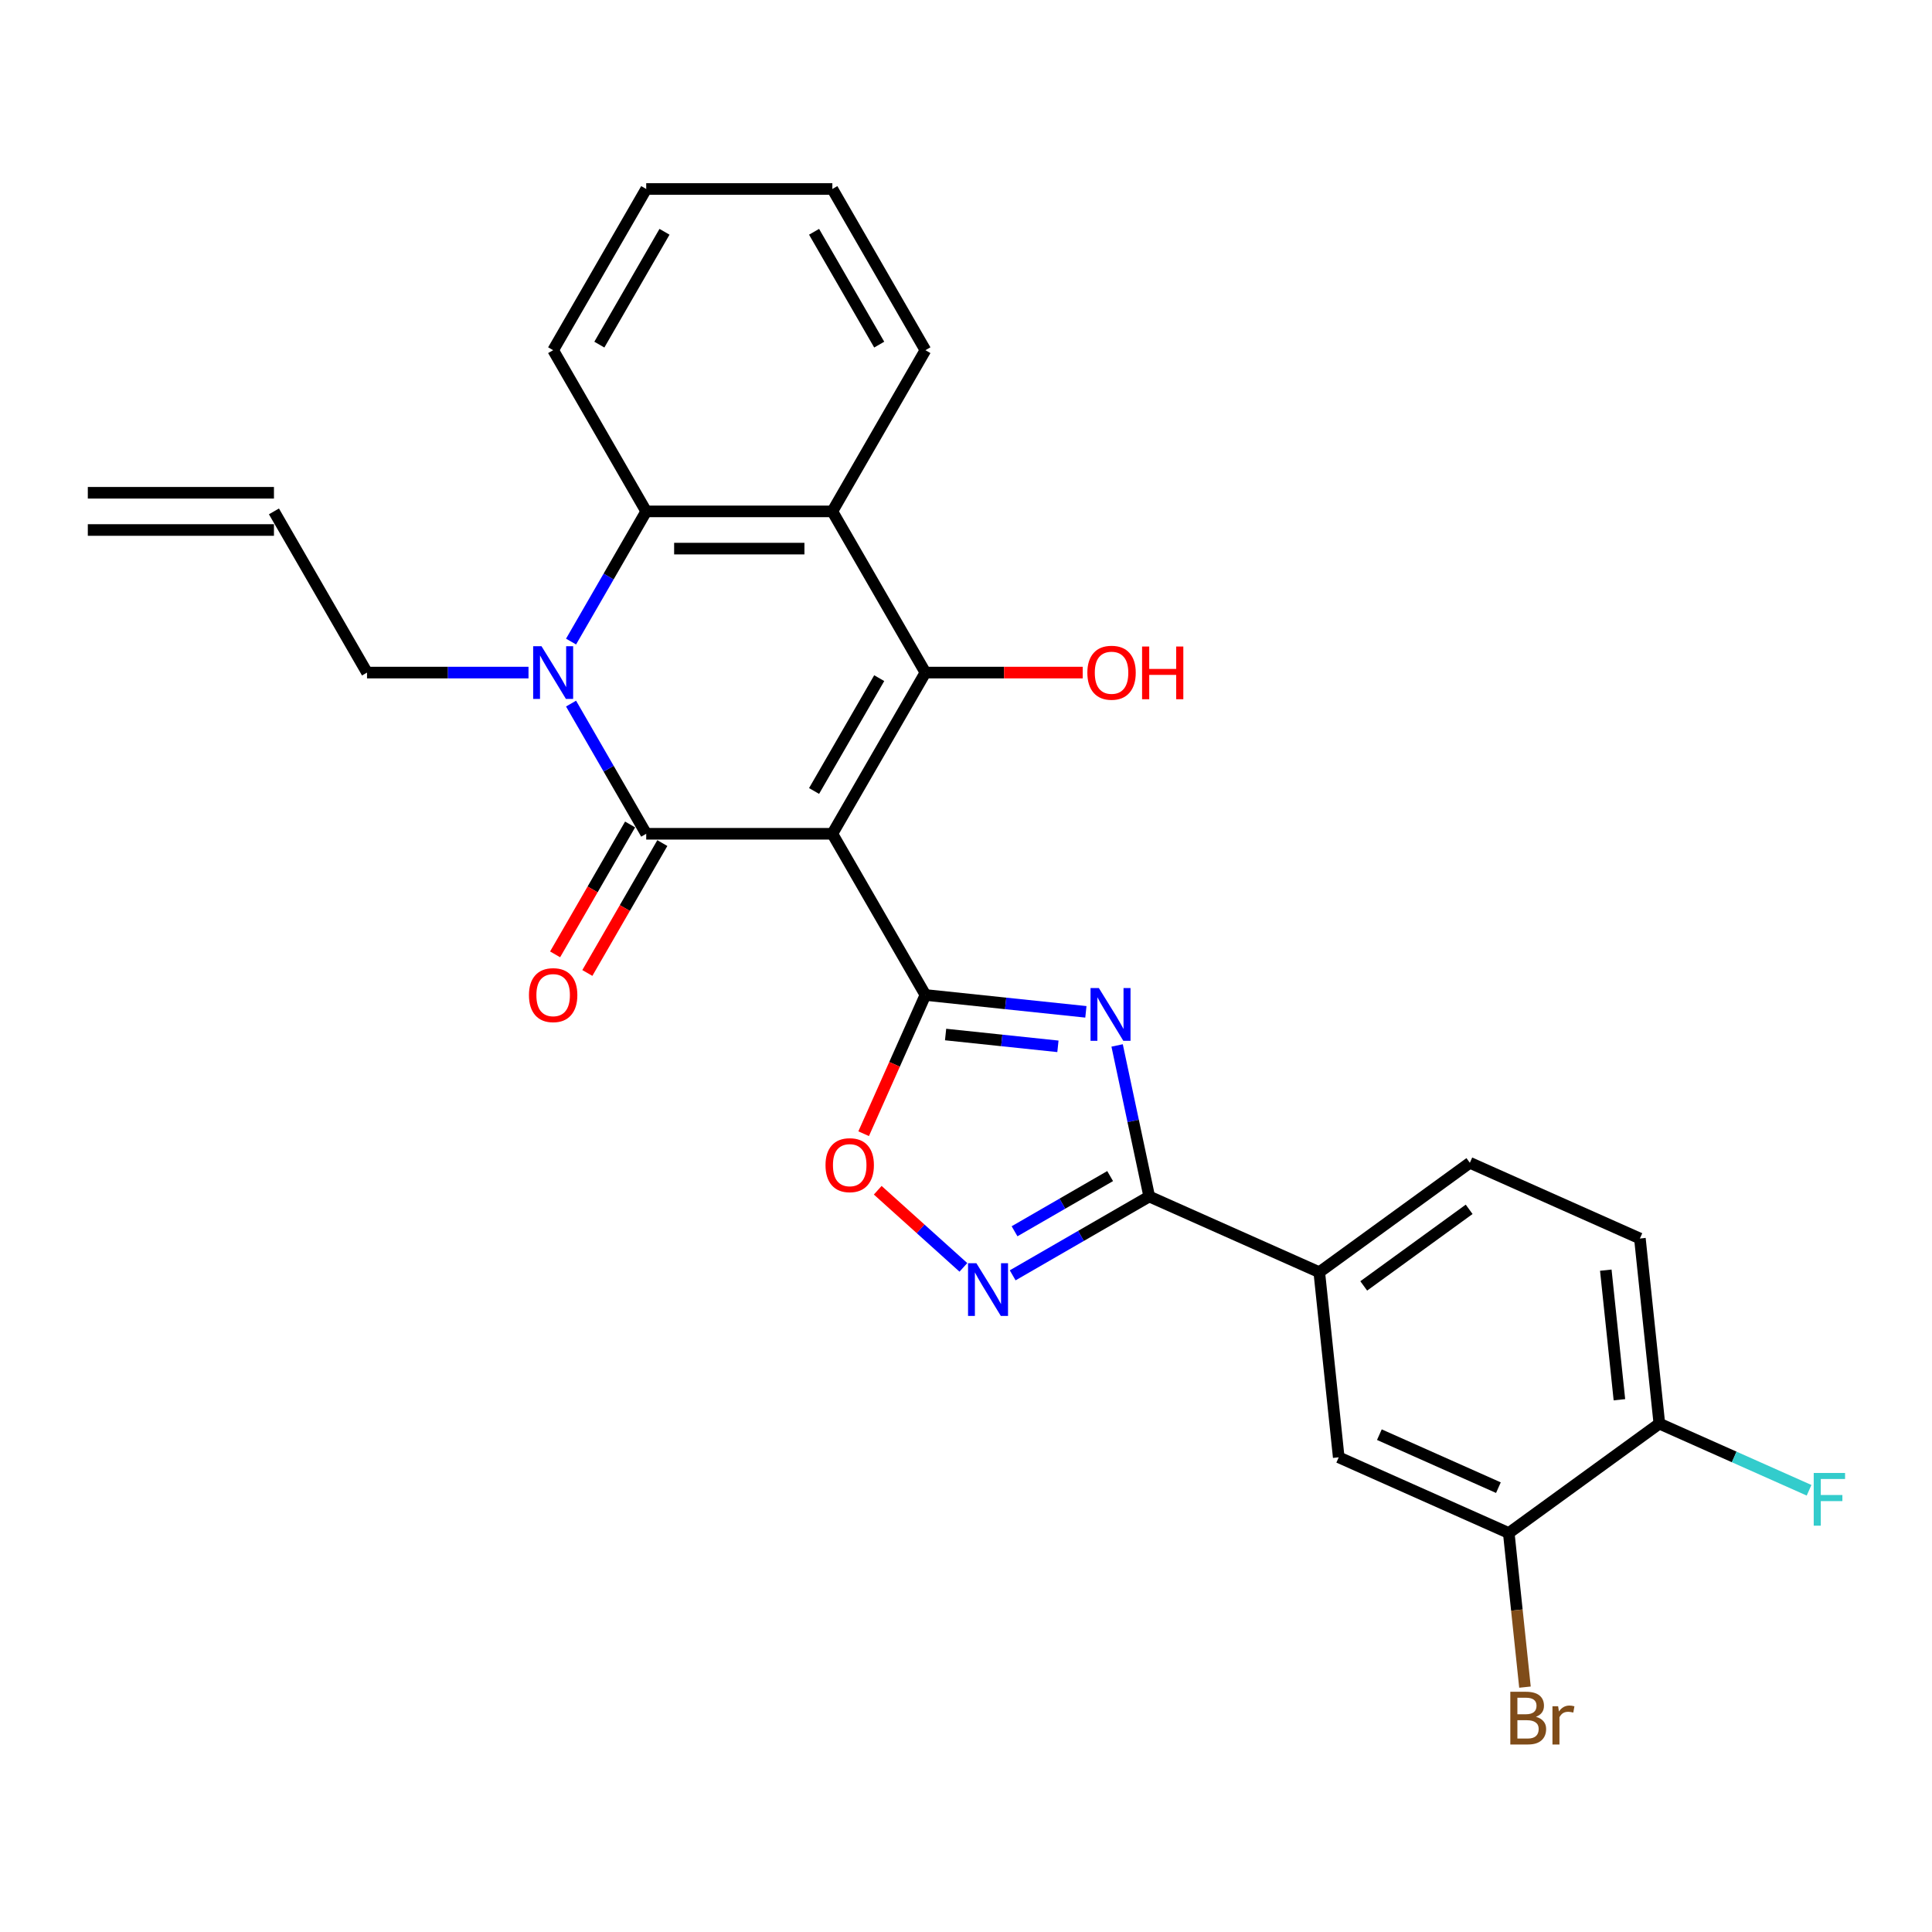 <?xml version='1.0' encoding='iso-8859-1'?>
<svg version='1.1' baseProfile='full'
              xmlns='http://www.w3.org/2000/svg'
                      xmlns:rdkit='http://www.rdkit.org/xml'
                      xmlns:xlink='http://www.w3.org/1999/xlink'
                  xml:space='preserve'
width='1000px' height='1000px' viewBox='0 0 1000 1000'>
<!-- END OF HEADER -->
<rect style='opacity:1.0;fill:#FFFFFF;stroke:none' width='1000' height='1000' x='0' y='0'> </rect>
<path class='bond-0' d='M 430.823,431.562 L 334.481,431.562' style='fill:none;fill-rule:evenodd;stroke:#000000;stroke-width:6px;stroke-linecap:butt;stroke-linejoin:miter;stroke-opacity:1' />
<path class='bond-1' d='M 430.823,431.562 L 478.994,514.997' style='fill:none;fill-rule:evenodd;stroke:#000000;stroke-width:6px;stroke-linecap:butt;stroke-linejoin:miter;stroke-opacity:1' />
<path class='bond-2' d='M 430.823,431.562 L 478.994,348.127' style='fill:none;fill-rule:evenodd;stroke:#000000;stroke-width:6px;stroke-linecap:butt;stroke-linejoin:miter;stroke-opacity:1' />
<path class='bond-2' d='M 421.362,409.413 L 455.082,351.008' style='fill:none;fill-rule:evenodd;stroke:#000000;stroke-width:6px;stroke-linecap:butt;stroke-linejoin:miter;stroke-opacity:1' />
<path class='bond-4' d='M 334.481,431.562 L 315.029,397.87' style='fill:none;fill-rule:evenodd;stroke:#000000;stroke-width:6px;stroke-linecap:butt;stroke-linejoin:miter;stroke-opacity:1' />
<path class='bond-4' d='M 315.029,397.87 L 295.577,364.178' style='fill:none;fill-rule:evenodd;stroke:#0000FF;stroke-width:6px;stroke-linecap:butt;stroke-linejoin:miter;stroke-opacity:1' />
<path class='bond-13' d='M 326.138,426.745 L 306.73,460.36' style='fill:none;fill-rule:evenodd;stroke:#000000;stroke-width:6px;stroke-linecap:butt;stroke-linejoin:miter;stroke-opacity:1' />
<path class='bond-13' d='M 306.73,460.36 L 287.322,493.975' style='fill:none;fill-rule:evenodd;stroke:#FF0000;stroke-width:6px;stroke-linecap:butt;stroke-linejoin:miter;stroke-opacity:1' />
<path class='bond-13' d='M 342.825,436.379 L 323.417,469.994' style='fill:none;fill-rule:evenodd;stroke:#000000;stroke-width:6px;stroke-linecap:butt;stroke-linejoin:miter;stroke-opacity:1' />
<path class='bond-13' d='M 323.417,469.994 L 304.009,503.609' style='fill:none;fill-rule:evenodd;stroke:#FF0000;stroke-width:6px;stroke-linecap:butt;stroke-linejoin:miter;stroke-opacity:1' />
<path class='bond-3' d='M 478.994,514.997 L 520.524,519.362' style='fill:none;fill-rule:evenodd;stroke:#000000;stroke-width:6px;stroke-linecap:butt;stroke-linejoin:miter;stroke-opacity:1' />
<path class='bond-3' d='M 520.524,519.362 L 562.053,523.727' style='fill:none;fill-rule:evenodd;stroke:#0000FF;stroke-width:6px;stroke-linecap:butt;stroke-linejoin:miter;stroke-opacity:1' />
<path class='bond-3' d='M 489.439,535.469 L 518.51,538.525' style='fill:none;fill-rule:evenodd;stroke:#000000;stroke-width:6px;stroke-linecap:butt;stroke-linejoin:miter;stroke-opacity:1' />
<path class='bond-3' d='M 518.51,538.525 L 547.58,541.58' style='fill:none;fill-rule:evenodd;stroke:#0000FF;stroke-width:6px;stroke-linecap:butt;stroke-linejoin:miter;stroke-opacity:1' />
<path class='bond-9' d='M 478.994,514.997 L 463.009,550.901' style='fill:none;fill-rule:evenodd;stroke:#000000;stroke-width:6px;stroke-linecap:butt;stroke-linejoin:miter;stroke-opacity:1' />
<path class='bond-9' d='M 463.009,550.901 L 447.023,586.805' style='fill:none;fill-rule:evenodd;stroke:#FF0000;stroke-width:6px;stroke-linecap:butt;stroke-linejoin:miter;stroke-opacity:1' />
<path class='bond-6' d='M 478.994,348.127 L 430.823,264.693' style='fill:none;fill-rule:evenodd;stroke:#000000;stroke-width:6px;stroke-linecap:butt;stroke-linejoin:miter;stroke-opacity:1' />
<path class='bond-15' d='M 478.994,348.127 L 519.699,348.127' style='fill:none;fill-rule:evenodd;stroke:#000000;stroke-width:6px;stroke-linecap:butt;stroke-linejoin:miter;stroke-opacity:1' />
<path class='bond-15' d='M 519.699,348.127 L 560.404,348.127' style='fill:none;fill-rule:evenodd;stroke:#FF0000;stroke-width:6px;stroke-linecap:butt;stroke-linejoin:miter;stroke-opacity:1' />
<path class='bond-5' d='M 578.221,541.118 L 586.53,580.211' style='fill:none;fill-rule:evenodd;stroke:#0000FF;stroke-width:6px;stroke-linecap:butt;stroke-linejoin:miter;stroke-opacity:1' />
<path class='bond-5' d='M 586.53,580.211 L 594.84,619.304' style='fill:none;fill-rule:evenodd;stroke:#000000;stroke-width:6px;stroke-linecap:butt;stroke-linejoin:miter;stroke-opacity:1' />
<path class='bond-17' d='M 273.554,348.127 L 231.761,348.127' style='fill:none;fill-rule:evenodd;stroke:#0000FF;stroke-width:6px;stroke-linecap:butt;stroke-linejoin:miter;stroke-opacity:1' />
<path class='bond-17' d='M 231.761,348.127 L 189.968,348.127' style='fill:none;fill-rule:evenodd;stroke:#000000;stroke-width:6px;stroke-linecap:butt;stroke-linejoin:miter;stroke-opacity:1' />
<path class='bond-27' d='M 295.577,332.077 L 315.029,298.385' style='fill:none;fill-rule:evenodd;stroke:#0000FF;stroke-width:6px;stroke-linecap:butt;stroke-linejoin:miter;stroke-opacity:1' />
<path class='bond-27' d='M 315.029,298.385 L 334.481,264.693' style='fill:none;fill-rule:evenodd;stroke:#000000;stroke-width:6px;stroke-linecap:butt;stroke-linejoin:miter;stroke-opacity:1' />
<path class='bond-10' d='M 594.84,619.304 L 682.853,658.49' style='fill:none;fill-rule:evenodd;stroke:#000000;stroke-width:6px;stroke-linecap:butt;stroke-linejoin:miter;stroke-opacity:1' />
<path class='bond-28' d='M 594.84,619.304 L 559.5,639.708' style='fill:none;fill-rule:evenodd;stroke:#000000;stroke-width:6px;stroke-linecap:butt;stroke-linejoin:miter;stroke-opacity:1' />
<path class='bond-28' d='M 559.5,639.708 L 524.16,660.111' style='fill:none;fill-rule:evenodd;stroke:#0000FF;stroke-width:6px;stroke-linecap:butt;stroke-linejoin:miter;stroke-opacity:1' />
<path class='bond-28' d='M 574.603,608.738 L 549.866,623.021' style='fill:none;fill-rule:evenodd;stroke:#000000;stroke-width:6px;stroke-linecap:butt;stroke-linejoin:miter;stroke-opacity:1' />
<path class='bond-28' d='M 549.866,623.021 L 525.128,637.303' style='fill:none;fill-rule:evenodd;stroke:#0000FF;stroke-width:6px;stroke-linecap:butt;stroke-linejoin:miter;stroke-opacity:1' />
<path class='bond-8' d='M 430.823,264.693 L 334.481,264.693' style='fill:none;fill-rule:evenodd;stroke:#000000;stroke-width:6px;stroke-linecap:butt;stroke-linejoin:miter;stroke-opacity:1' />
<path class='bond-8' d='M 416.372,283.961 L 348.932,283.961' style='fill:none;fill-rule:evenodd;stroke:#000000;stroke-width:6px;stroke-linecap:butt;stroke-linejoin:miter;stroke-opacity:1' />
<path class='bond-23' d='M 430.823,264.693 L 478.994,181.258' style='fill:none;fill-rule:evenodd;stroke:#000000;stroke-width:6px;stroke-linecap:butt;stroke-linejoin:miter;stroke-opacity:1' />
<path class='bond-7' d='M 498.649,655.99 L 476.481,636.03' style='fill:none;fill-rule:evenodd;stroke:#0000FF;stroke-width:6px;stroke-linecap:butt;stroke-linejoin:miter;stroke-opacity:1' />
<path class='bond-7' d='M 476.481,636.03 L 454.312,616.069' style='fill:none;fill-rule:evenodd;stroke:#FF0000;stroke-width:6px;stroke-linecap:butt;stroke-linejoin:miter;stroke-opacity:1' />
<path class='bond-24' d='M 334.481,264.693 L 286.31,181.258' style='fill:none;fill-rule:evenodd;stroke:#000000;stroke-width:6px;stroke-linecap:butt;stroke-linejoin:miter;stroke-opacity:1' />
<path class='bond-12' d='M 682.853,658.49 L 692.923,754.305' style='fill:none;fill-rule:evenodd;stroke:#000000;stroke-width:6px;stroke-linecap:butt;stroke-linejoin:miter;stroke-opacity:1' />
<path class='bond-16' d='M 682.853,658.49 L 760.795,601.862' style='fill:none;fill-rule:evenodd;stroke:#000000;stroke-width:6px;stroke-linecap:butt;stroke-linejoin:miter;stroke-opacity:1' />
<path class='bond-16' d='M 705.87,665.585 L 760.429,625.945' style='fill:none;fill-rule:evenodd;stroke:#000000;stroke-width:6px;stroke-linecap:butt;stroke-linejoin:miter;stroke-opacity:1' />
<path class='bond-11' d='M 780.936,793.491 L 692.923,754.305' style='fill:none;fill-rule:evenodd;stroke:#000000;stroke-width:6px;stroke-linecap:butt;stroke-linejoin:miter;stroke-opacity:1' />
<path class='bond-11' d='M 775.571,770.01 L 713.962,742.58' style='fill:none;fill-rule:evenodd;stroke:#000000;stroke-width:6px;stroke-linecap:butt;stroke-linejoin:miter;stroke-opacity:1' />
<path class='bond-21' d='M 780.936,793.491 L 785.128,833.373' style='fill:none;fill-rule:evenodd;stroke:#000000;stroke-width:6px;stroke-linecap:butt;stroke-linejoin:miter;stroke-opacity:1' />
<path class='bond-21' d='M 785.128,833.373 L 789.32,873.254' style='fill:none;fill-rule:evenodd;stroke:#7F4C19;stroke-width:6px;stroke-linecap:butt;stroke-linejoin:miter;stroke-opacity:1' />
<path class='bond-30' d='M 780.936,793.491 L 858.878,736.862' style='fill:none;fill-rule:evenodd;stroke:#000000;stroke-width:6px;stroke-linecap:butt;stroke-linejoin:miter;stroke-opacity:1' />
<path class='bond-14' d='M 858.878,736.862 L 848.808,641.048' style='fill:none;fill-rule:evenodd;stroke:#000000;stroke-width:6px;stroke-linecap:butt;stroke-linejoin:miter;stroke-opacity:1' />
<path class='bond-14' d='M 838.205,724.504 L 831.156,657.434' style='fill:none;fill-rule:evenodd;stroke:#000000;stroke-width:6px;stroke-linecap:butt;stroke-linejoin:miter;stroke-opacity:1' />
<path class='bond-22' d='M 858.878,736.862 L 897.625,754.113' style='fill:none;fill-rule:evenodd;stroke:#000000;stroke-width:6px;stroke-linecap:butt;stroke-linejoin:miter;stroke-opacity:1' />
<path class='bond-22' d='M 897.625,754.113 L 936.371,771.364' style='fill:none;fill-rule:evenodd;stroke:#33CCCC;stroke-width:6px;stroke-linecap:butt;stroke-linejoin:miter;stroke-opacity:1' />
<path class='bond-18' d='M 760.795,601.862 L 848.808,641.048' style='fill:none;fill-rule:evenodd;stroke:#000000;stroke-width:6px;stroke-linecap:butt;stroke-linejoin:miter;stroke-opacity:1' />
<path class='bond-19' d='M 189.968,348.127 L 141.797,264.693' style='fill:none;fill-rule:evenodd;stroke:#000000;stroke-width:6px;stroke-linecap:butt;stroke-linejoin:miter;stroke-opacity:1' />
<path class='bond-20' d='M 141.797,255.058 L 45.455,255.058' style='fill:none;fill-rule:evenodd;stroke:#000000;stroke-width:6px;stroke-linecap:butt;stroke-linejoin:miter;stroke-opacity:1' />
<path class='bond-20' d='M 141.797,274.327 L 45.455,274.327' style='fill:none;fill-rule:evenodd;stroke:#000000;stroke-width:6px;stroke-linecap:butt;stroke-linejoin:miter;stroke-opacity:1' />
<path class='bond-25' d='M 478.994,181.258 L 430.823,97.823' style='fill:none;fill-rule:evenodd;stroke:#000000;stroke-width:6px;stroke-linecap:butt;stroke-linejoin:miter;stroke-opacity:1' />
<path class='bond-25' d='M 455.082,178.377 L 421.362,119.973' style='fill:none;fill-rule:evenodd;stroke:#000000;stroke-width:6px;stroke-linecap:butt;stroke-linejoin:miter;stroke-opacity:1' />
<path class='bond-29' d='M 286.31,181.258 L 334.481,97.823' style='fill:none;fill-rule:evenodd;stroke:#000000;stroke-width:6px;stroke-linecap:butt;stroke-linejoin:miter;stroke-opacity:1' />
<path class='bond-29' d='M 310.223,178.377 L 343.942,119.973' style='fill:none;fill-rule:evenodd;stroke:#000000;stroke-width:6px;stroke-linecap:butt;stroke-linejoin:miter;stroke-opacity:1' />
<path class='bond-26' d='M 430.823,97.823 L 334.481,97.823' style='fill:none;fill-rule:evenodd;stroke:#000000;stroke-width:6px;stroke-linecap:butt;stroke-linejoin:miter;stroke-opacity:1' />
<path  class='atom-4' d='M 568.778 511.425
L 577.718 525.877
Q 578.605 527.303, 580.031 529.885
Q 581.456 532.467, 581.534 532.621
L 581.534 511.425
L 585.156 511.425
L 585.156 538.71
L 581.418 538.71
L 571.822 522.909
Q 570.705 521.06, 569.51 518.94
Q 568.354 516.821, 568.007 516.166
L 568.007 538.71
L 564.462 538.71
L 564.462 511.425
L 568.778 511.425
' fill='#0000FF'/>
<path  class='atom-5' d='M 280.279 334.485
L 289.22 348.937
Q 290.106 350.363, 291.532 352.945
Q 292.958 355.527, 293.035 355.681
L 293.035 334.485
L 296.657 334.485
L 296.657 361.77
L 292.919 361.77
L 283.323 345.969
Q 282.206 344.12, 281.011 342
Q 279.855 339.881, 279.508 339.225
L 279.508 361.77
L 275.963 361.77
L 275.963 334.485
L 280.279 334.485
' fill='#0000FF'/>
<path  class='atom-8' d='M 505.374 653.833
L 514.314 668.285
Q 515.201 669.711, 516.626 672.293
Q 518.052 674.875, 518.129 675.029
L 518.129 653.833
L 521.752 653.833
L 521.752 681.118
L 518.014 681.118
L 508.418 665.317
Q 507.301 663.468, 506.106 661.348
Q 504.95 659.229, 504.603 658.574
L 504.603 681.118
L 501.058 681.118
L 501.058 653.833
L 505.374 653.833
' fill='#0000FF'/>
<path  class='atom-10' d='M 427.284 603.087
Q 427.284 596.536, 430.521 592.875
Q 433.758 589.214, 439.809 589.214
Q 445.859 589.214, 449.096 592.875
Q 452.333 596.536, 452.333 603.087
Q 452.333 609.715, 449.057 613.492
Q 445.782 617.23, 439.809 617.23
Q 433.797 617.23, 430.521 613.492
Q 427.284 609.754, 427.284 603.087
M 439.809 614.147
Q 443.971 614.147, 446.206 611.373
Q 448.479 608.559, 448.479 603.087
Q 448.479 597.73, 446.206 595.033
Q 443.971 592.297, 439.809 592.297
Q 435.647 592.297, 433.373 594.994
Q 431.138 597.692, 431.138 603.087
Q 431.138 608.598, 433.373 611.373
Q 435.647 614.147, 439.809 614.147
' fill='#FF0000'/>
<path  class='atom-14' d='M 273.786 515.074
Q 273.786 508.523, 277.023 504.862
Q 280.26 501.201, 286.31 501.201
Q 292.36 501.201, 295.597 504.862
Q 298.835 508.523, 298.835 515.074
Q 298.835 521.702, 295.559 525.479
Q 292.283 529.217, 286.31 529.217
Q 280.298 529.217, 277.023 525.479
Q 273.786 521.741, 273.786 515.074
M 286.31 526.134
Q 290.472 526.134, 292.707 523.36
Q 294.981 520.546, 294.981 515.074
Q 294.981 509.717, 292.707 507.02
Q 290.472 504.284, 286.31 504.284
Q 282.148 504.284, 279.874 506.981
Q 277.639 509.679, 277.639 515.074
Q 277.639 520.585, 279.874 523.36
Q 282.148 526.134, 286.31 526.134
' fill='#FF0000'/>
<path  class='atom-16' d='M 562.812 348.205
Q 562.812 341.653, 566.049 337.992
Q 569.286 334.331, 575.337 334.331
Q 581.387 334.331, 584.624 337.992
Q 587.861 341.653, 587.861 348.205
Q 587.861 354.833, 584.585 358.609
Q 581.31 362.348, 575.337 362.348
Q 569.325 362.348, 566.049 358.609
Q 562.812 354.871, 562.812 348.205
M 575.337 359.265
Q 579.499 359.265, 581.734 356.49
Q 584.007 353.677, 584.007 348.205
Q 584.007 342.848, 581.734 340.15
Q 579.499 337.414, 575.337 337.414
Q 571.175 337.414, 568.901 340.112
Q 566.666 342.809, 566.666 348.205
Q 566.666 353.715, 568.901 356.49
Q 571.175 359.265, 575.337 359.265
' fill='#FF0000'/>
<path  class='atom-16' d='M 591.137 334.64
L 594.836 334.64
L 594.836 346.239
L 608.787 346.239
L 608.787 334.64
L 612.486 334.64
L 612.486 361.924
L 608.787 361.924
L 608.787 349.322
L 594.836 349.322
L 594.836 361.924
L 591.137 361.924
L 591.137 334.64
' fill='#FF0000'/>
<path  class='atom-22' d='M 794.995 888.611
Q 797.616 889.344, 798.926 890.962
Q 800.275 892.542, 800.275 894.893
Q 800.275 898.67, 797.847 900.828
Q 795.458 902.947, 790.91 902.947
L 781.738 902.947
L 781.738 875.663
L 789.793 875.663
Q 794.456 875.663, 796.806 877.551
Q 799.157 879.44, 799.157 882.908
Q 799.157 887.031, 794.995 888.611
M 785.399 878.746
L 785.399 887.301
L 789.793 887.301
Q 792.49 887.301, 793.877 886.222
Q 795.303 885.105, 795.303 882.908
Q 795.303 878.746, 789.793 878.746
L 785.399 878.746
M 790.91 899.864
Q 793.569 899.864, 794.995 898.592
Q 796.421 897.321, 796.421 894.893
Q 796.421 892.658, 794.841 891.54
Q 793.299 890.384, 790.332 890.384
L 785.399 890.384
L 785.399 899.864
L 790.91 899.864
' fill='#7F4C19'/>
<path  class='atom-22' d='M 806.479 883.139
L 806.903 885.875
Q 808.984 882.792, 812.375 882.792
Q 813.454 882.792, 814.919 883.178
L 814.341 886.415
Q 812.683 886.029, 811.759 886.029
Q 810.14 886.029, 809.061 886.685
Q 808.021 887.301, 807.173 888.804
L 807.173 902.947
L 803.55 902.947
L 803.55 883.139
L 806.479 883.139
' fill='#7F4C19'/>
<path  class='atom-23' d='M 938.779 762.406
L 955.003 762.406
L 955.003 765.527
L 942.44 765.527
L 942.44 773.813
L 953.616 773.813
L 953.616 776.973
L 942.44 776.973
L 942.44 789.69
L 938.779 789.69
L 938.779 762.406
' fill='#33CCCC'/>
</svg>
